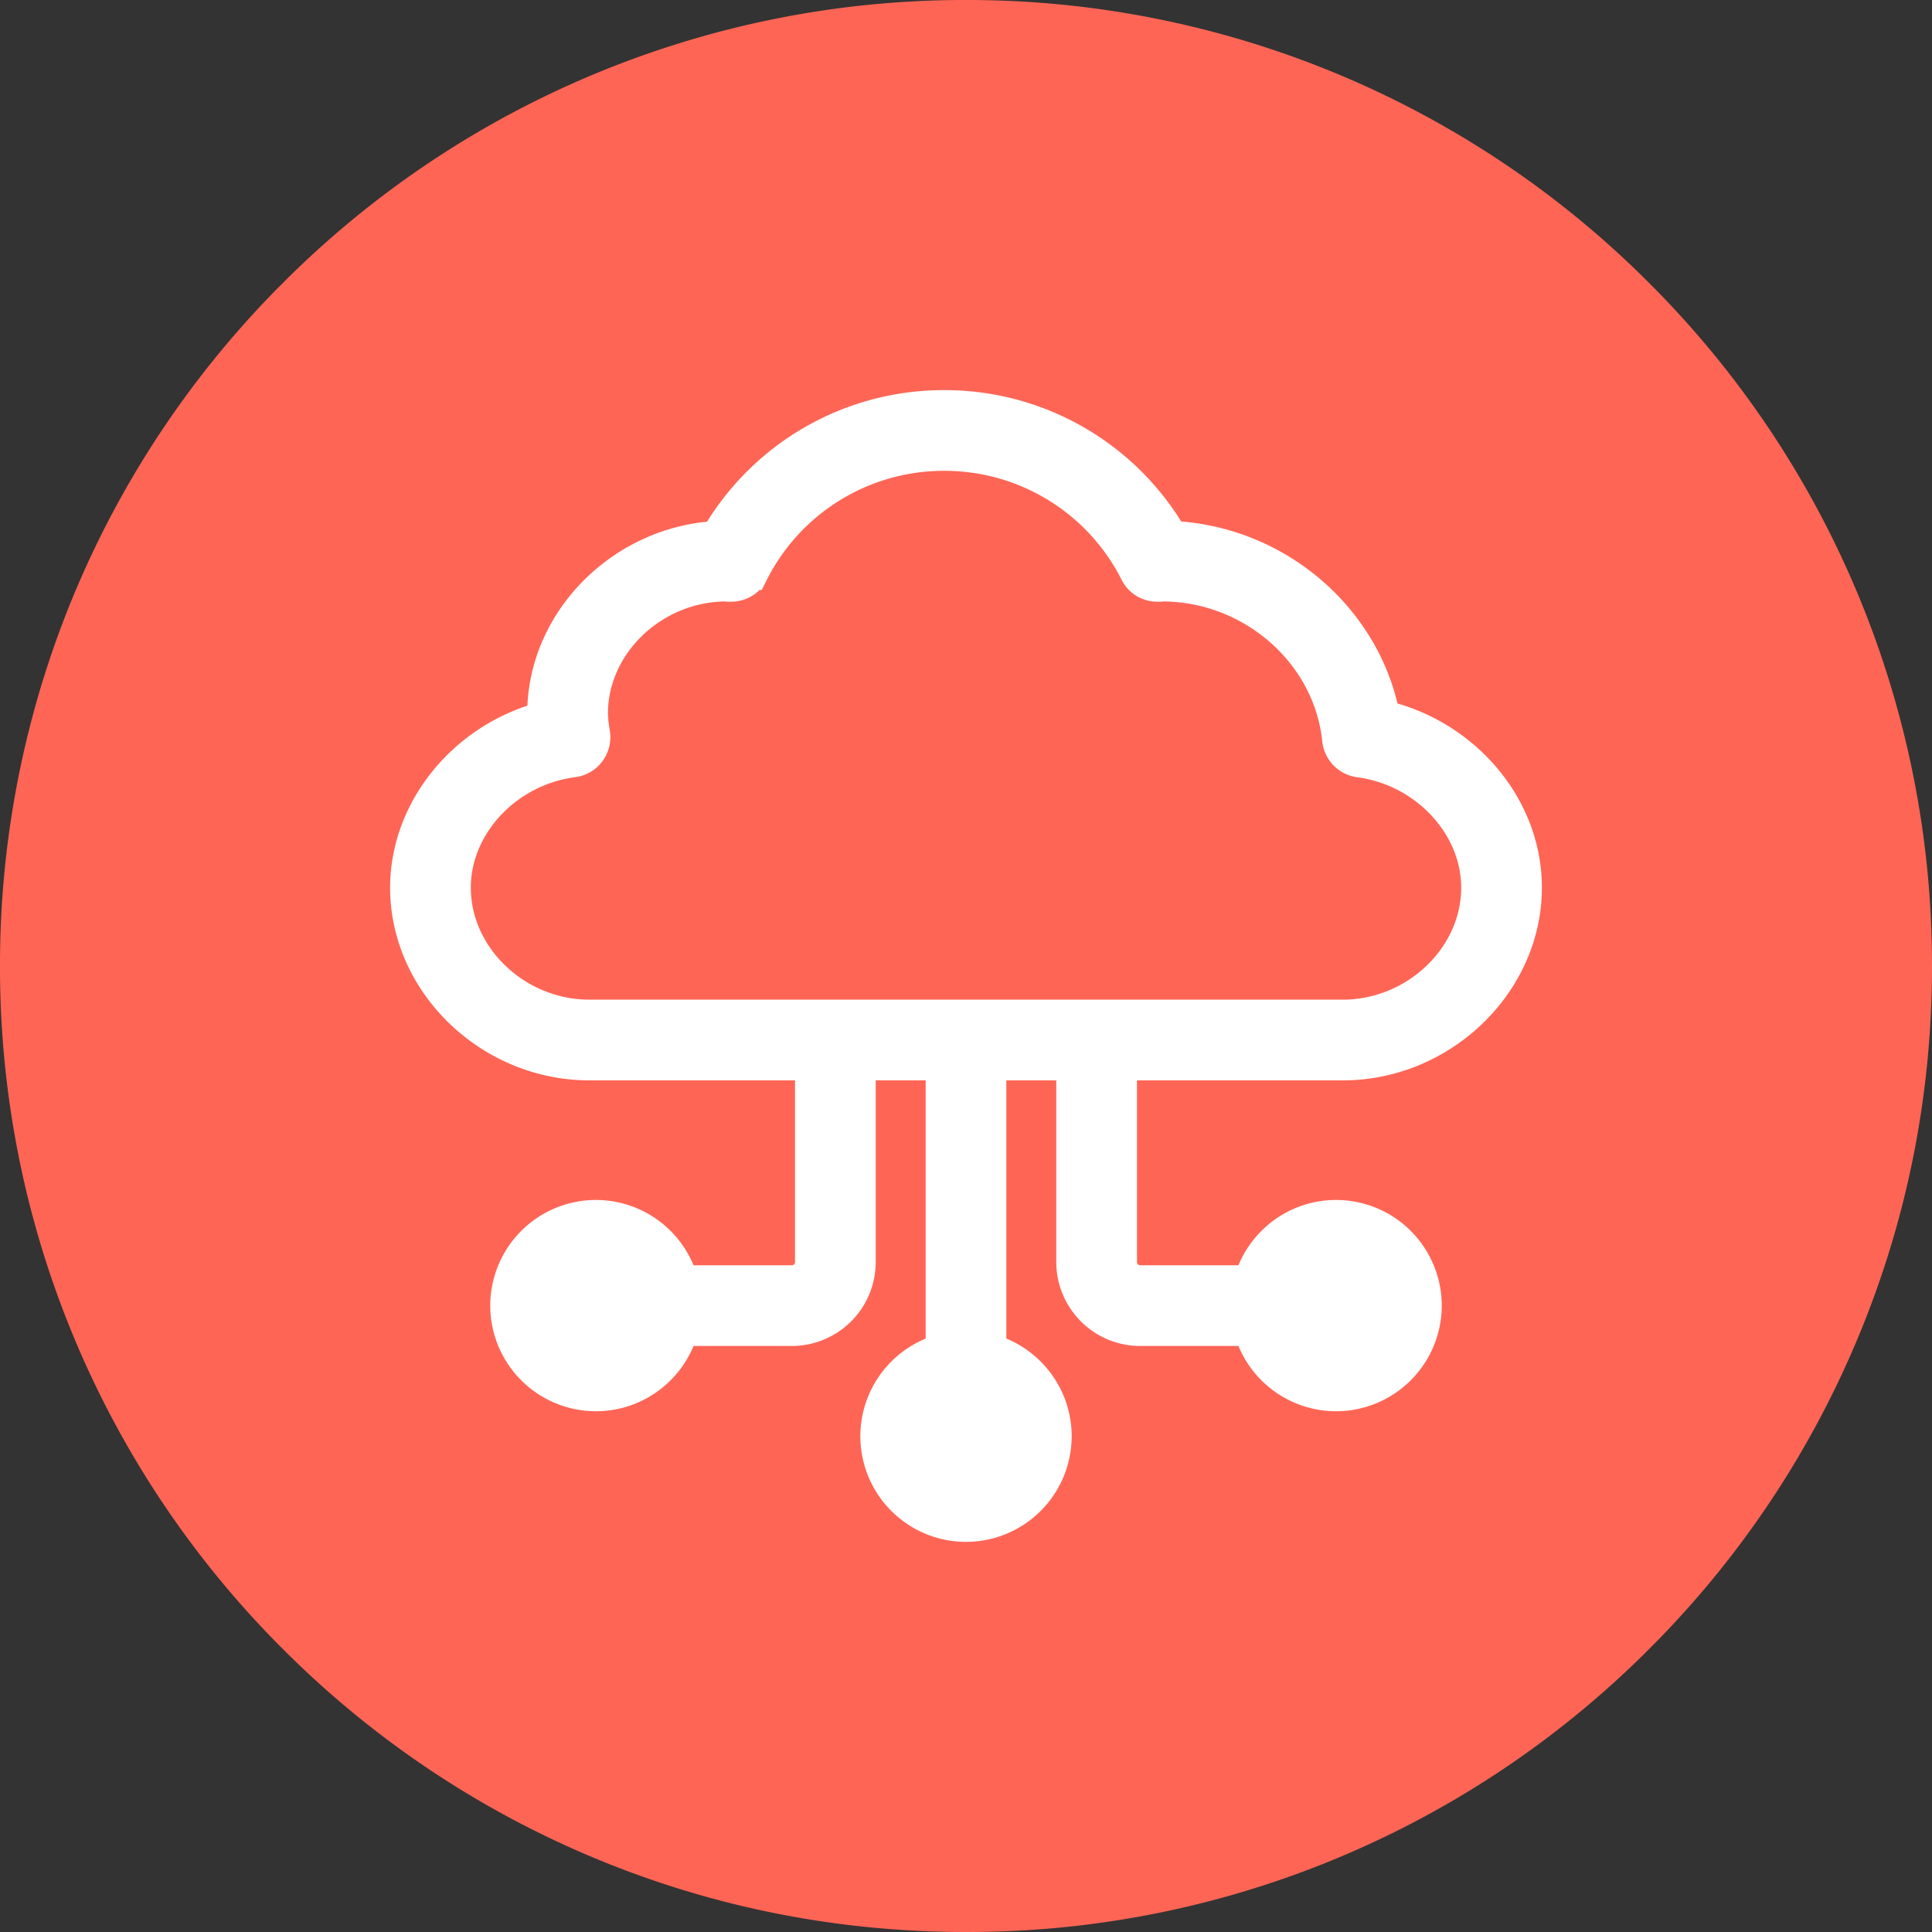 <svg width="52" height="52" viewBox="0 0 52 52" xmlns="http://www.w3.org/2000/svg">
    <rect x="0" y="0" width="52" height="52" fill="#333333" stroke="none"/>
    <g fill="none" fill-rule="evenodd">
        <path d="M44.385 44.385a25.93 25.93 0 0 1-8.267 5.574A25.83 25.83 0 0 1 26 52c-3.513 0-6.917-.687-10.119-2.04a25.937 25.937 0 0 1-8.266-5.575A25.937 25.937 0 0 1 1.182 33.78 25.92 25.92 0 0 1 0 26a25.918 25.918 0 0 1 2.04-10.118 25.937 25.937 0 0 1 5.575-8.267A25.915 25.915 0 0 1 26 0a25.908 25.908 0 0 1 18.385 7.615A25.915 25.915 0 0 1 52 26c0 3.513-.687 6.917-2.04 10.118a25.915 25.915 0 0 1-5.575 8.267z" fill="#FF6555"/>
        <path d="M15.863 28.578h6.035v5.39a.587.587 0 0 1-.585.587h-3.004a2.348 2.348 0 0 0-2.27-1.758 2.346 2.346 0 0 0-2.344 2.344 2.346 2.346 0 0 0 2.344 2.343c1.09 0 2.009-.748 2.27-1.757h3.003a1.76 1.76 0 0 0 1.758-1.758v-5.39h2.344v7.808a2.348 2.348 0 0 0-1.758 2.27A2.346 2.346 0 0 0 26 41a2.346 2.346 0 0 0 2.344-2.344c0-1.09-.748-2.008-1.758-2.27v-7.808h2.344v5.39c0 .97.788 1.759 1.758 1.759h3.003a2.348 2.348 0 0 0 2.27 1.757 2.346 2.346 0 0 0 2.344-2.343 2.346 2.346 0 0 0-2.344-2.344c-1.09 0-2.009.748-2.27 1.758h-3.004a.587.587 0 0 1-.585-.586v-5.39h6.035c2.636 0 4.863-2.148 4.863-4.688 0-2.194-1.677-4.068-3.811-4.55-.49-2.668-2.887-4.716-5.689-4.821A6.998 6.998 0 0 0 25.414 11a6.998 6.998 0 0 0-6.087 3.521c-2.535.12-4.636 2.215-4.636 4.682 0 .056.002.111.005.165C12.583 19.9 11 21.787 11 23.891c0 2.54 2.227 4.687 4.863 4.687zm-.447-8.155a.586.586 0 0 0 .505-.672 3.54 3.54 0 0 1-.058-.548c0-1.899 1.679-3.504 3.67-3.515.326.047.553-.095.661-.309a5.836 5.836 0 0 1 5.22-3.207 5.836 5.836 0 0 1 5.22 3.207c.11.217.337.356.661.309 2.45.01 4.551 1.858 4.791 4.214.028.27.237.486.507.522 1.814.237 3.235 1.76 3.235 3.467 0 1.905-1.69 3.515-3.691 3.515H15.863c-2 0-3.691-1.61-3.691-3.515 0-1.711 1.425-3.235 3.244-3.468z" fill="#FFF" fill-rule="nonzero" stroke="#FFF"/>
    </g>
</svg>
